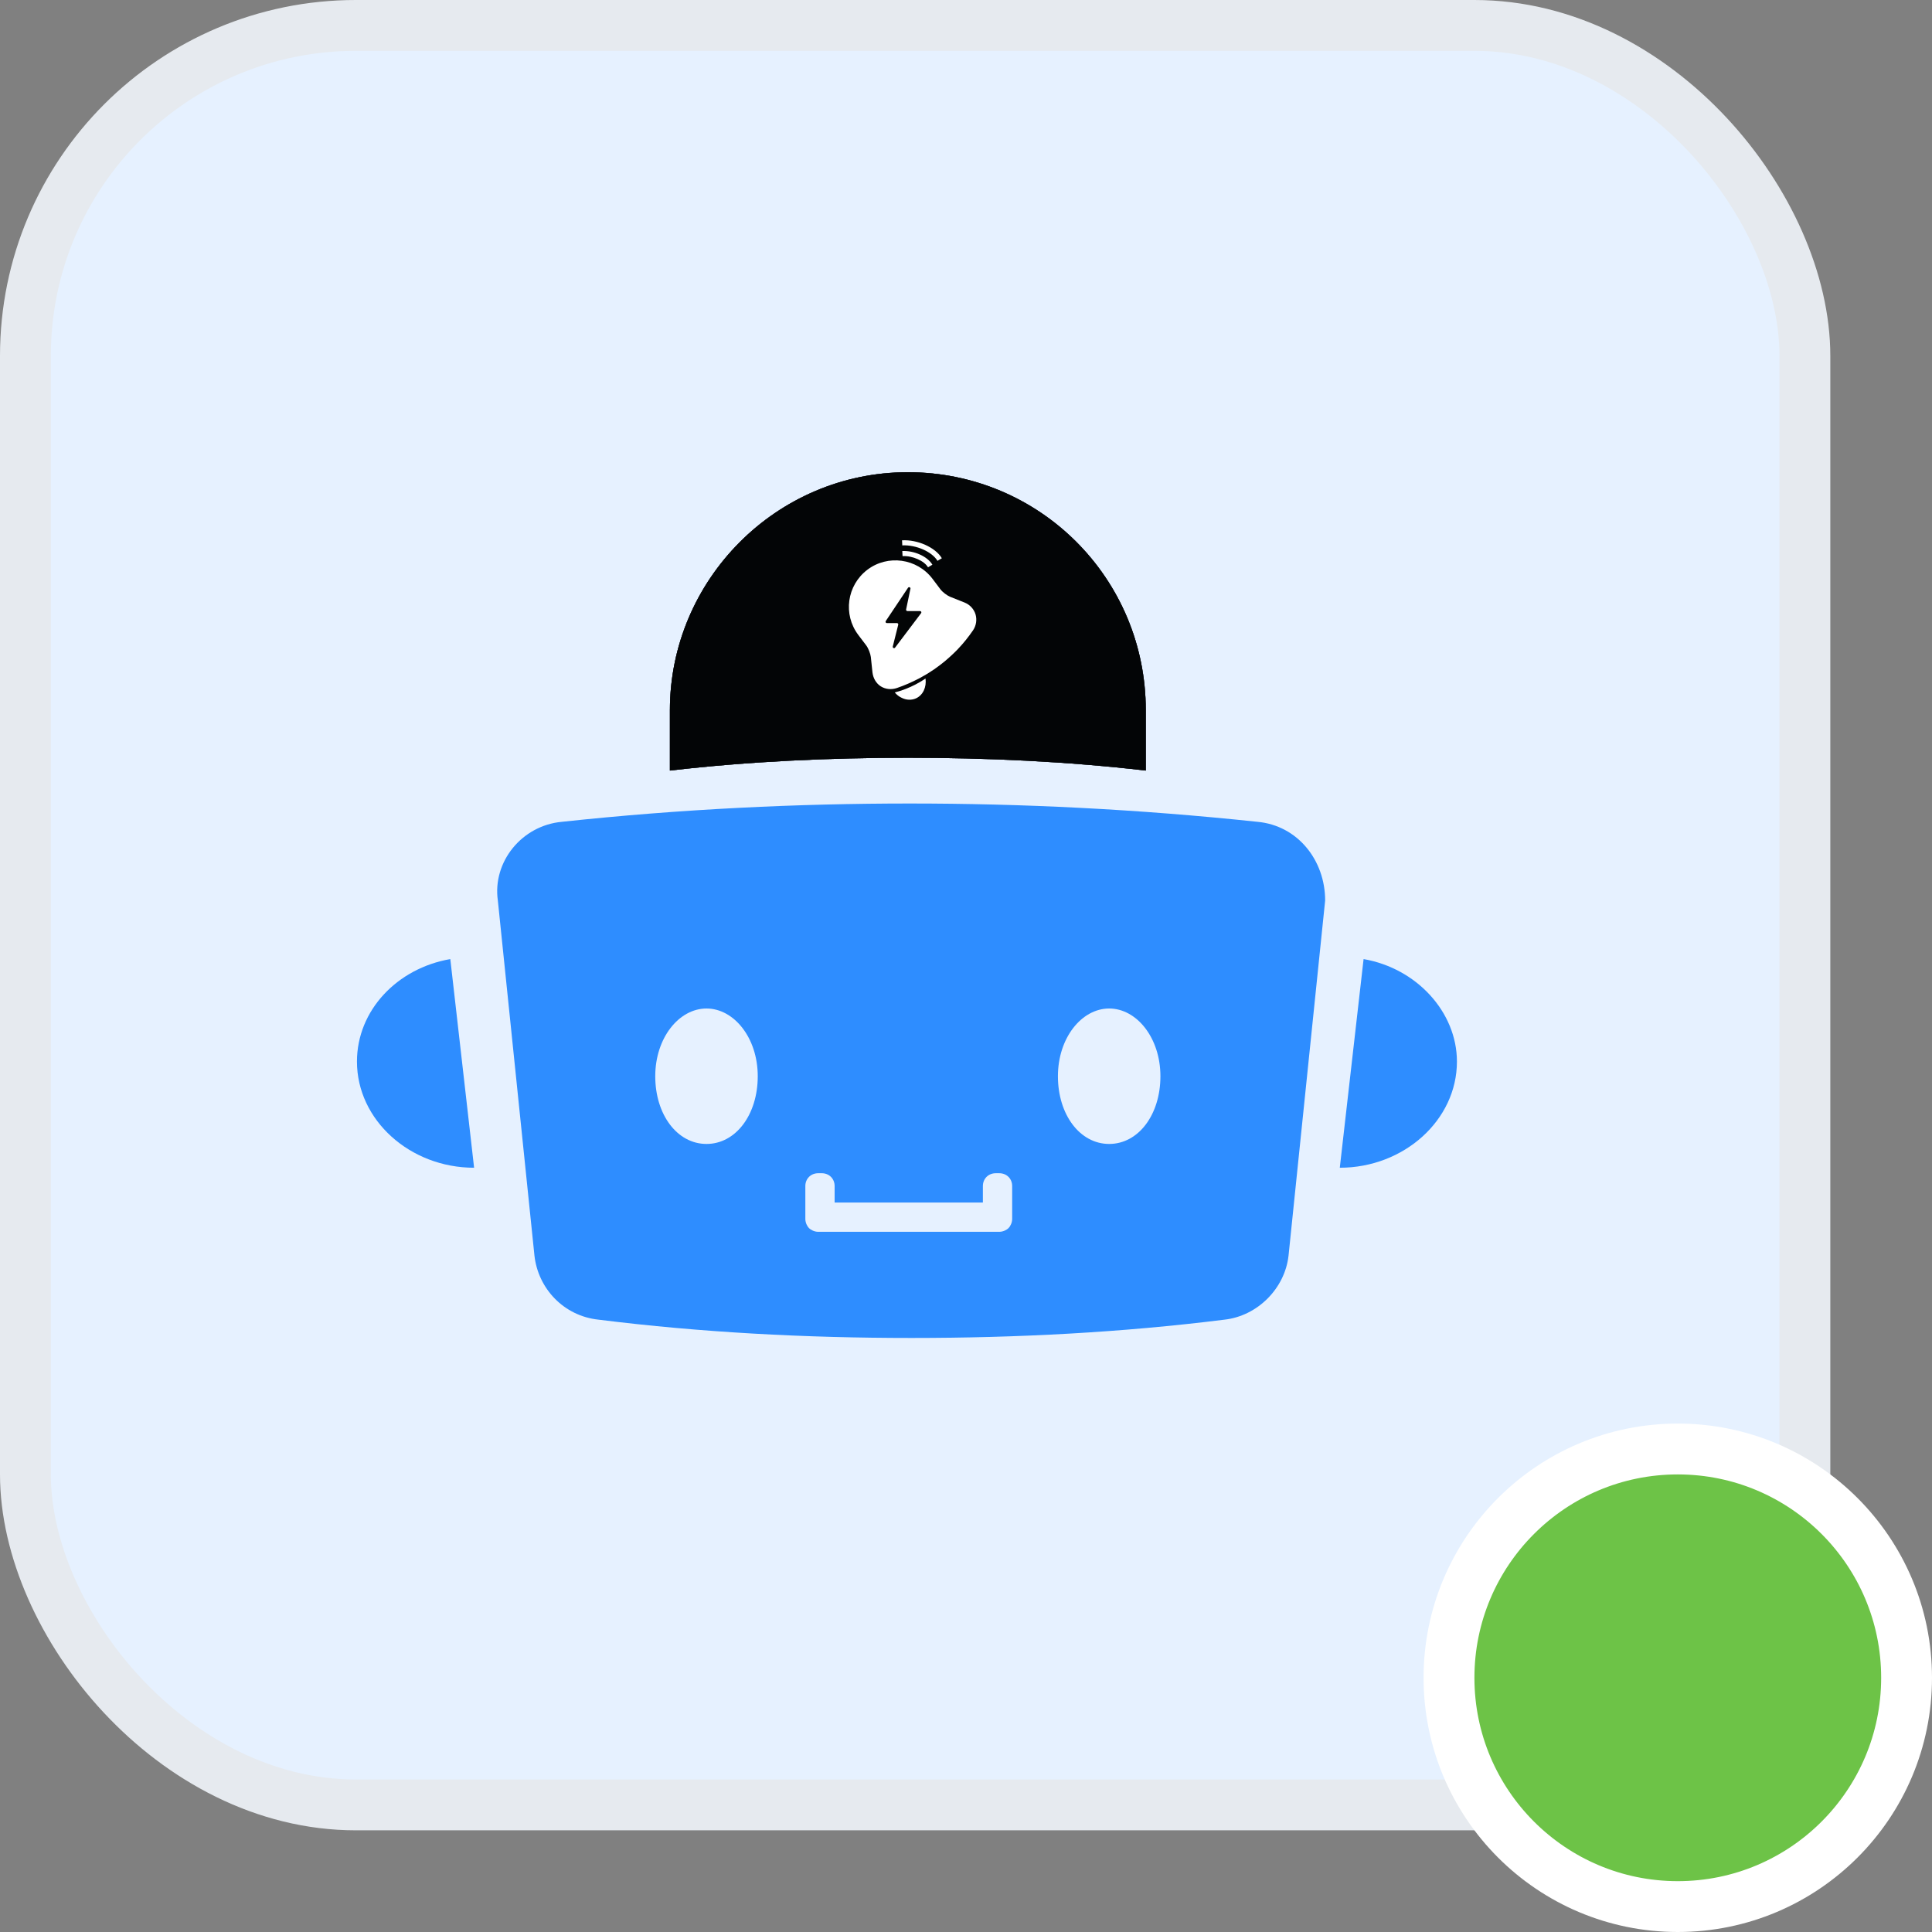 <svg width="38" height="38" viewBox="0 0 38 38" fill="none" xmlns="http://www.w3.org/2000/svg">
<rect x="0" y="0" width="38" height="38" fill="#808080" stroke="none"/>
<rect x="0.5" y="0.5" width="35" height="35" rx="6.5" fill="#E6F1FF"/>
<rect x="0.5" y="0.5" width="35" height="35" rx="6.5" stroke="#E6EAEF"/>
<path d="M17.856 9.288C20.448 9.288 22.536 11.376 22.536 13.968V15.156C20.988 14.976 19.404 14.904 17.856 14.904C16.308 14.904 14.724 14.976 13.176 15.156V13.968C13.176 11.412 15.264 9.288 17.856 9.288Z" fill="#1D2939"/>
<path d="M17.856 9.288C20.448 9.288 22.536 11.376 22.536 13.968V15.156C20.988 14.976 19.404 14.904 17.856 14.904C16.308 14.904 14.724 14.976 13.176 15.156V13.968C13.176 11.412 15.264 9.288 17.856 9.288Z" fill="black" fill-opacity="0.2"/>
<path d="M17.856 9.288C20.448 9.288 22.536 11.376 22.536 13.968V15.156C20.988 14.976 19.404 14.904 17.856 14.904C16.308 14.904 14.724 14.976 13.176 15.156V13.968C13.176 11.412 15.264 9.288 17.856 9.288Z" fill="black" fill-opacity="0.2"/>
<path d="M17.856 9.288C20.448 9.288 22.536 11.376 22.536 13.968V15.156C20.988 14.976 19.404 14.904 17.856 14.904C16.308 14.904 14.724 14.976 13.176 15.156V13.968C13.176 11.412 15.264 9.288 17.856 9.288Z" fill="black" fill-opacity="0.2"/>
<path d="M17.856 9.288C20.448 9.288 22.536 11.376 22.536 13.968V15.156C20.988 14.976 19.404 14.904 17.856 14.904C16.308 14.904 14.724 14.976 13.176 15.156V13.968C13.176 11.412 15.264 9.288 17.856 9.288Z" fill="black" fill-opacity="0.2"/>
<path d="M17.856 9.288C20.448 9.288 22.536 11.376 22.536 13.968V15.156C20.988 14.976 19.404 14.904 17.856 14.904C16.308 14.904 14.724 14.976 13.176 15.156V13.968C13.176 11.412 15.264 9.288 17.856 9.288Z" fill="black" fill-opacity="0.2"/>
<path d="M17.856 9.288C20.448 9.288 22.536 11.376 22.536 13.968V15.156C20.988 14.976 19.404 14.904 17.856 14.904C16.308 14.904 14.724 14.976 13.176 15.156V13.968C13.176 11.412 15.264 9.288 17.856 9.288Z" fill="black" fill-opacity="0.2"/>
<path d="M17.856 9.288C20.448 9.288 22.536 11.376 22.536 13.968V15.156C20.988 14.976 19.404 14.904 17.856 14.904C16.308 14.904 14.724 14.976 13.176 15.156V13.968C13.176 11.412 15.264 9.288 17.856 9.288Z" fill="black" fill-opacity="0.2"/>
<path d="M17.856 9.288C20.448 9.288 22.536 11.376 22.536 13.968V15.156C20.988 14.976 19.404 14.904 17.856 14.904C16.308 14.904 14.724 14.976 13.176 15.156V13.968C13.176 11.412 15.264 9.288 17.856 9.288Z" fill="black" fill-opacity="0.2"/>
<path d="M17.856 9.288C20.448 9.288 22.536 11.376 22.536 13.968V15.156C20.988 14.976 19.404 14.904 17.856 14.904C16.308 14.904 14.724 14.976 13.176 15.156V13.968C13.176 11.412 15.264 9.288 17.856 9.288Z" fill="black" fill-opacity="0.2"/>
<path d="M17.856 9.288C20.448 9.288 22.536 11.376 22.536 13.968V15.156C20.988 14.976 19.404 14.904 17.856 14.904C16.308 14.904 14.724 14.976 13.176 15.156V13.968C13.176 11.412 15.264 9.288 17.856 9.288Z" fill="black" fill-opacity="0.2"/>
<path d="M18.204 13.346C18.226 13.514 18.155 13.673 18.016 13.736C17.931 13.774 17.829 13.772 17.737 13.726C17.686 13.704 17.637 13.665 17.599 13.62C17.614 13.616 17.628 13.61 17.645 13.606C17.671 13.599 17.698 13.592 17.725 13.583C17.788 13.561 17.852 13.537 17.914 13.508C17.975 13.481 18.035 13.449 18.092 13.416C18.113 13.403 18.136 13.391 18.155 13.377C18.171 13.367 18.187 13.357 18.204 13.346ZM17.059 11.207C17.46 10.902 18.036 10.982 18.341 11.384L18.497 11.591C18.537 11.645 18.628 11.714 18.69 11.739L18.974 11.852C19.077 11.894 19.156 11.979 19.188 12.085C19.218 12.191 19.201 12.305 19.138 12.398C19.048 12.529 18.949 12.653 18.84 12.767L18.808 12.8C18.79 12.819 18.771 12.837 18.753 12.854L18.684 12.918C18.62 12.977 18.552 13.034 18.482 13.086C18.411 13.14 18.338 13.191 18.263 13.237C18.231 13.257 18.2 13.276 18.168 13.293L18.114 13.324C18.107 13.327 18.1 13.331 18.094 13.335L18.073 13.346C17.934 13.418 17.792 13.481 17.642 13.532C17.531 13.57 17.415 13.557 17.323 13.499C17.233 13.441 17.174 13.341 17.16 13.224L17.128 12.921C17.12 12.855 17.078 12.748 17.038 12.695L16.882 12.489C16.577 12.086 16.657 11.513 17.059 11.207ZM17.86 11.56L17.422 12.215C17.41 12.233 17.423 12.255 17.443 12.255H17.643C17.659 12.256 17.671 12.271 17.667 12.288L17.56 12.715C17.553 12.743 17.588 12.761 17.605 12.738L18.117 12.06C18.13 12.043 18.118 12.02 18.097 12.019H17.848C17.831 12.019 17.819 12.004 17.822 11.988L17.907 11.58C17.913 11.552 17.876 11.537 17.86 11.56ZM17.747 10.838C17.863 10.833 17.986 10.859 18.091 10.906C18.195 10.952 18.289 11.022 18.339 11.107L18.253 11.158C18.217 11.097 18.144 11.039 18.051 10.998C17.958 10.956 17.851 10.933 17.752 10.938L17.747 10.838ZM17.742 10.627C17.896 10.619 18.059 10.654 18.198 10.716C18.337 10.778 18.46 10.87 18.525 10.98L18.439 11.031C18.388 10.945 18.286 10.865 18.158 10.808C18.031 10.752 17.883 10.72 17.747 10.727L17.742 10.627Z" fill="white"/>
<path d="M26.352 22.968L26.82 18.864C27.864 19.044 28.656 19.908 28.656 20.88C28.656 22.032 27.612 22.968 26.352 22.968Z" fill="#2E8DFF"/>
<path d="M9.325 22.968C8.065 22.968 7.021 22.032 7.021 20.88C7.021 19.872 7.813 19.044 8.857 18.864L9.325 22.968Z" fill="#2E8DFF"/>
<path d="M24.732 16.164C22.356 15.912 20.088 15.804 17.892 15.804C15.696 15.804 13.392 15.912 11.052 16.164C10.26 16.236 9.684 16.956 9.792 17.712L10.512 24.696C10.584 25.344 11.088 25.884 11.772 25.956C13.788 26.208 15.84 26.316 17.928 26.316C20.016 26.316 22.068 26.208 24.084 25.956C24.732 25.884 25.272 25.344 25.344 24.696L26.064 17.712C26.064 16.92 25.524 16.236 24.732 16.164ZM13.896 22.5C13.32 22.5 12.888 21.924 12.888 21.168C12.888 20.412 13.356 19.836 13.896 19.836C14.436 19.836 14.904 20.412 14.904 21.168C14.904 21.924 14.472 22.5 13.896 22.5ZM19.908 23.976C19.908 24.048 19.872 24.12 19.836 24.156C19.8 24.192 19.728 24.228 19.656 24.228H16.092C16.02 24.228 15.948 24.192 15.912 24.156C15.876 24.12 15.84 24.048 15.84 23.976V23.328C15.84 23.184 15.948 23.076 16.092 23.076H16.164C16.308 23.076 16.416 23.184 16.416 23.328V23.652H19.332V23.328C19.332 23.184 19.44 23.076 19.584 23.076H19.656C19.8 23.076 19.908 23.184 19.908 23.328V23.976ZM21.816 22.5C21.24 22.5 20.808 21.924 20.808 21.168C20.808 20.412 21.276 19.836 21.816 19.836C22.356 19.836 22.824 20.412 22.824 21.168C22.824 21.924 22.392 22.5 21.816 22.5Z" fill="#2E8DFF"/>
<circle cx="33" cy="33" r="4.5" fill="#6DC347" stroke="white"/>
</svg>
